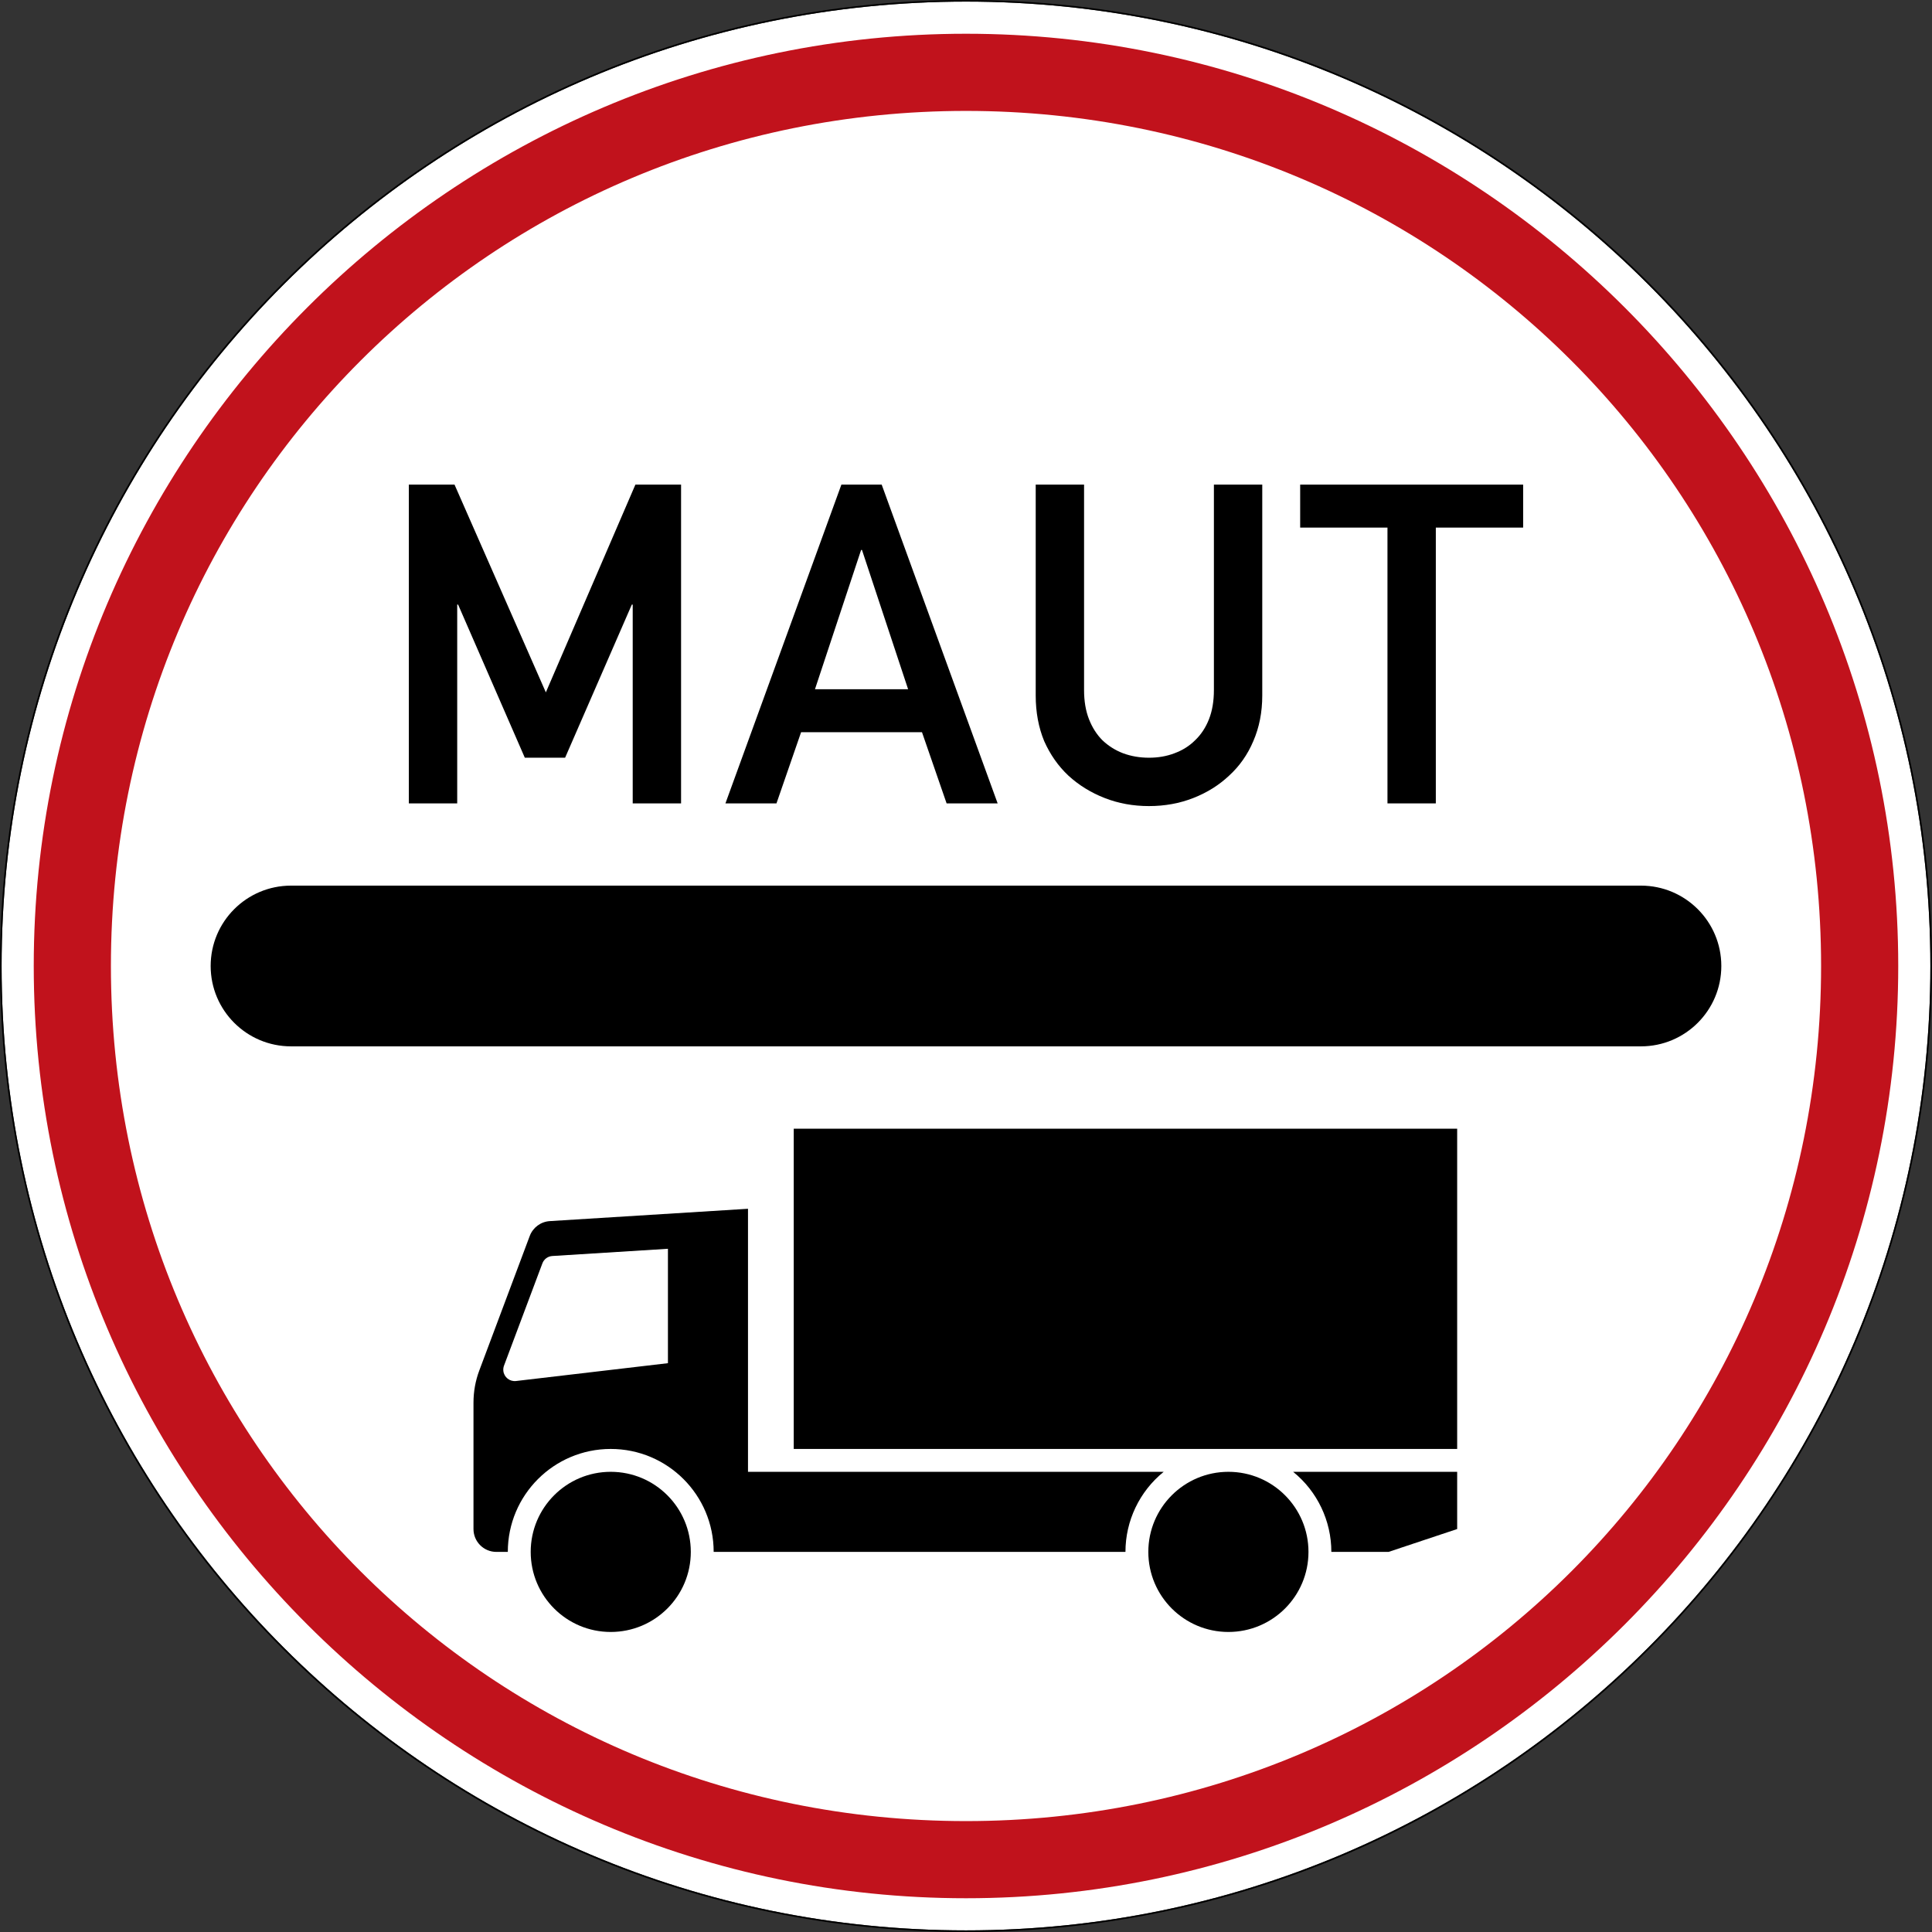 <?xml version="1.0" encoding="UTF-8" standalone="no"?>
<svg
   xmlns:dc="http://purl.org/dc/elements/1.1/"
   xmlns:cc="http://creativecommons.org/ns#"
   xmlns:rdf="http://www.w3.org/1999/02/22-rdf-syntax-ns#"
   xmlns:svg="http://www.w3.org/2000/svg"
   xmlns="http://www.w3.org/2000/svg"
   viewBox="0 0 601 601"
   height="601"
   width="601"
   xml:space="preserve"
   version="1.1"
   id="svg4911"><rect x="0" y="0" width="601" height="601" fill="#333333" stroke="none"/><defs
     id="defs4915" /><g
     transform="matrix(1.25,0,0,-1.25,0,601)"
     id="g4919"><g
       id="g4921"><path
         id="path4923"
         style="fill:#ffffff;fill-opacity:1;fill-rule:nonzero;stroke:none"
         d="m 480.398,240.402 c 0,-132.551 -107.449,-240 -240,-240 -132.546,0 -240,107.449 -240,240 0,132.546 107.454,240 240,240 132.551,0 240,-107.454 240,-240 z" /><path
         id="path4925"
         style="fill:#c1121c;fill-opacity:1;fill-rule:nonzero;stroke:none"
         d="m 240.398,472.402 c -127.746,0 -232,-104.254 -232,-232 0,-127.75 104.254,-232 232,-232 127.75,0 232,104.25 232,232 0,127.746 -104.25,232 -232,232 z m 0,-19.204 c 118.008,0 212.801,-94.793 212.801,-212.796 0,-118.012 -94.793,-212.801 -212.801,-212.801 -118.007,0 -212.796,94.789 -212.796,212.801 0,118.003 94.789,212.796 212.796,212.796 z" /><path
         id="path4927"
         style="fill:#000000;fill-opacity:1;fill-rule:nonzero;stroke:none"
         d="M 240.398,480.8 C 107.633,480.8 0,373.167 0,240.402 0,107.632 107.633,-0.001 240.398,-0.001 c 132.77,0 240.403,107.633 240.403,240.403 0,132.765 -107.633,240.398 -240.403,240.398 z m 0,-0.398 c 132.551,0 240,-107.454 240,-240 0,-132.551 -107.449,-240 -240,-240 -132.546,0 -240,107.449 -240,240 0,132.546 107.454,240 240,240 z" /><path
         id="path4929"
         style="fill:#000000;fill-opacity:1;fill-rule:evenodd;stroke:none"
         d="m 72.426,260.402 c -11.043,0 -20,-8.954 -20,-20 0,-11.047 8.957,-20 20,-20 l 335.945,0 c 11.043,0 20,8.953 20,20 0,11.046 -8.957,20 -20,20 l -335.945,0 z" /><path
         id="path4931"
         style="fill:#000000;fill-opacity:1;fill-rule:nonzero;stroke:none"
         d="m 186.148,179.984 -49.336,-3.071 c -2.242,-0.148 -4.183,-1.586 -4.976,-3.687 l -12.559,-33.489 c -0.961,-2.554 -1.445,-5.265 -1.445,-8.003 l 0,-31.446 c 0,-3.148 2.547,-5.695 5.691,-5.695 l 2.852,0 c 0,14.152 11.469,25.621 25.609,25.621 14.153,0 25.621,-11.469 25.621,-25.621 l 102.477,0 c 0,7.742 3.496,15.059 9.516,19.93 l -103.45,0 0,65.461 z m -19.925,-9.957 0,-28.469 -37.797,-4.438 c -1.563,-0.187 -2.981,0.934 -3.16,2.492 -0.051,0.446 0,0.907 0.16,1.333 l 9.547,25.437 c 0.39,1.059 1.359,1.777 2.48,1.848 l 28.77,1.797 z" /><path
         id="path4933"
         style="fill:#000000;fill-opacity:1;fill-rule:nonzero;stroke:none"
         d="m 325.629,94.593 c 0,-11.004 -8.922,-19.926 -19.926,-19.926 -11.004,0 -19.93,8.922 -19.93,19.926 0,11.004 8.926,19.93 19.93,19.93 11.004,0 19.926,-8.926 19.926,-19.93 z m -153.715,0 c 0,-11.004 -8.914,-19.926 -19.93,-19.926 -11.004,0 -19.914,8.922 -19.914,19.926 0,11.004 8.91,19.93 19.914,19.93 11.016,0 19.93,-8.926 19.93,-19.93 z m 190.719,25.621 -165.102,0 0,79.699 165.102,0 0,-79.699 z m -17.078,-25.621 -14.235,0 c 0,7.742 -3.492,15.059 -9.511,19.93 l 40.824,0 0,-14.239" /><path
         id="path4935"
         style="fill:#000000;fill-opacity:1;fill-rule:nonzero;stroke:none"
         d="m 101.746,360.198 11.367,0 22.727,-51.699 22.285,51.699 11.367,0 0,-79.332 -12.035,0 0,49.473 -0.223,0 -16.601,-38.105 -10.028,0 -16.601,38.105 -0.223,0 0,-49.473 -12.035,0 0,79.332 z" /><path
         id="path4937"
         style="fill:#000000;fill-opacity:1;fill-rule:nonzero;stroke:none"
         d="m 225.992,309.28 -11.476,34.653 -0.223,0 -11.477,-34.653 23.176,0 z m 3.453,-10.695 -30.082,0 -6.129,-17.719 -12.703,0 28.86,79.332 10.027,0 28.859,-79.332 -12.703,0 -6.129,17.719 z" /><path
         id="path4939"
         style="fill:#000000;fill-opacity:1;fill-rule:nonzero;stroke:none"
         d="m 257.75,360.198 12.031,0 0,-51.14 c 0,-2.75 0.41,-5.164 1.227,-7.242 0.816,-2.082 1.93,-3.829 3.344,-5.239 1.484,-1.41 3.191,-2.488 5.125,-3.23 2.003,-0.742 4.16,-1.113 6.461,-1.113 2.304,0 4.417,0.371 6.351,1.113 2.004,0.742 3.715,1.82 5.125,3.23 1.484,1.41 2.637,3.157 3.453,5.239 0.817,2.078 1.227,4.492 1.227,7.242 l 0,51.14 12.035,0 0,-52.48 c 0,-4.156 -0.746,-7.945 -2.231,-11.363 -1.41,-3.344 -3.418,-6.203 -6.015,-8.578 -2.528,-2.379 -5.496,-4.235 -8.914,-5.571 -3.418,-1.34 -7.094,-2.008 -11.031,-2.008 -3.938,0 -7.614,0.668 -11.032,2.008 -3.418,1.336 -6.426,3.192 -9.023,5.571 -2.528,2.375 -4.531,5.234 -6.02,8.578 -1.41,3.418 -2.113,7.207 -2.113,11.363 l 0,52.48 z" /><path
         id="path4941"
         style="fill:#000000;fill-opacity:1;fill-rule:nonzero;stroke:none"
         d="m 345.289,349.503 -21.727,0 0,10.695 55.489,0 0,-10.695 -21.731,0 0,-68.637 -12.031,0 0,68.637 z" /></g></g></svg>